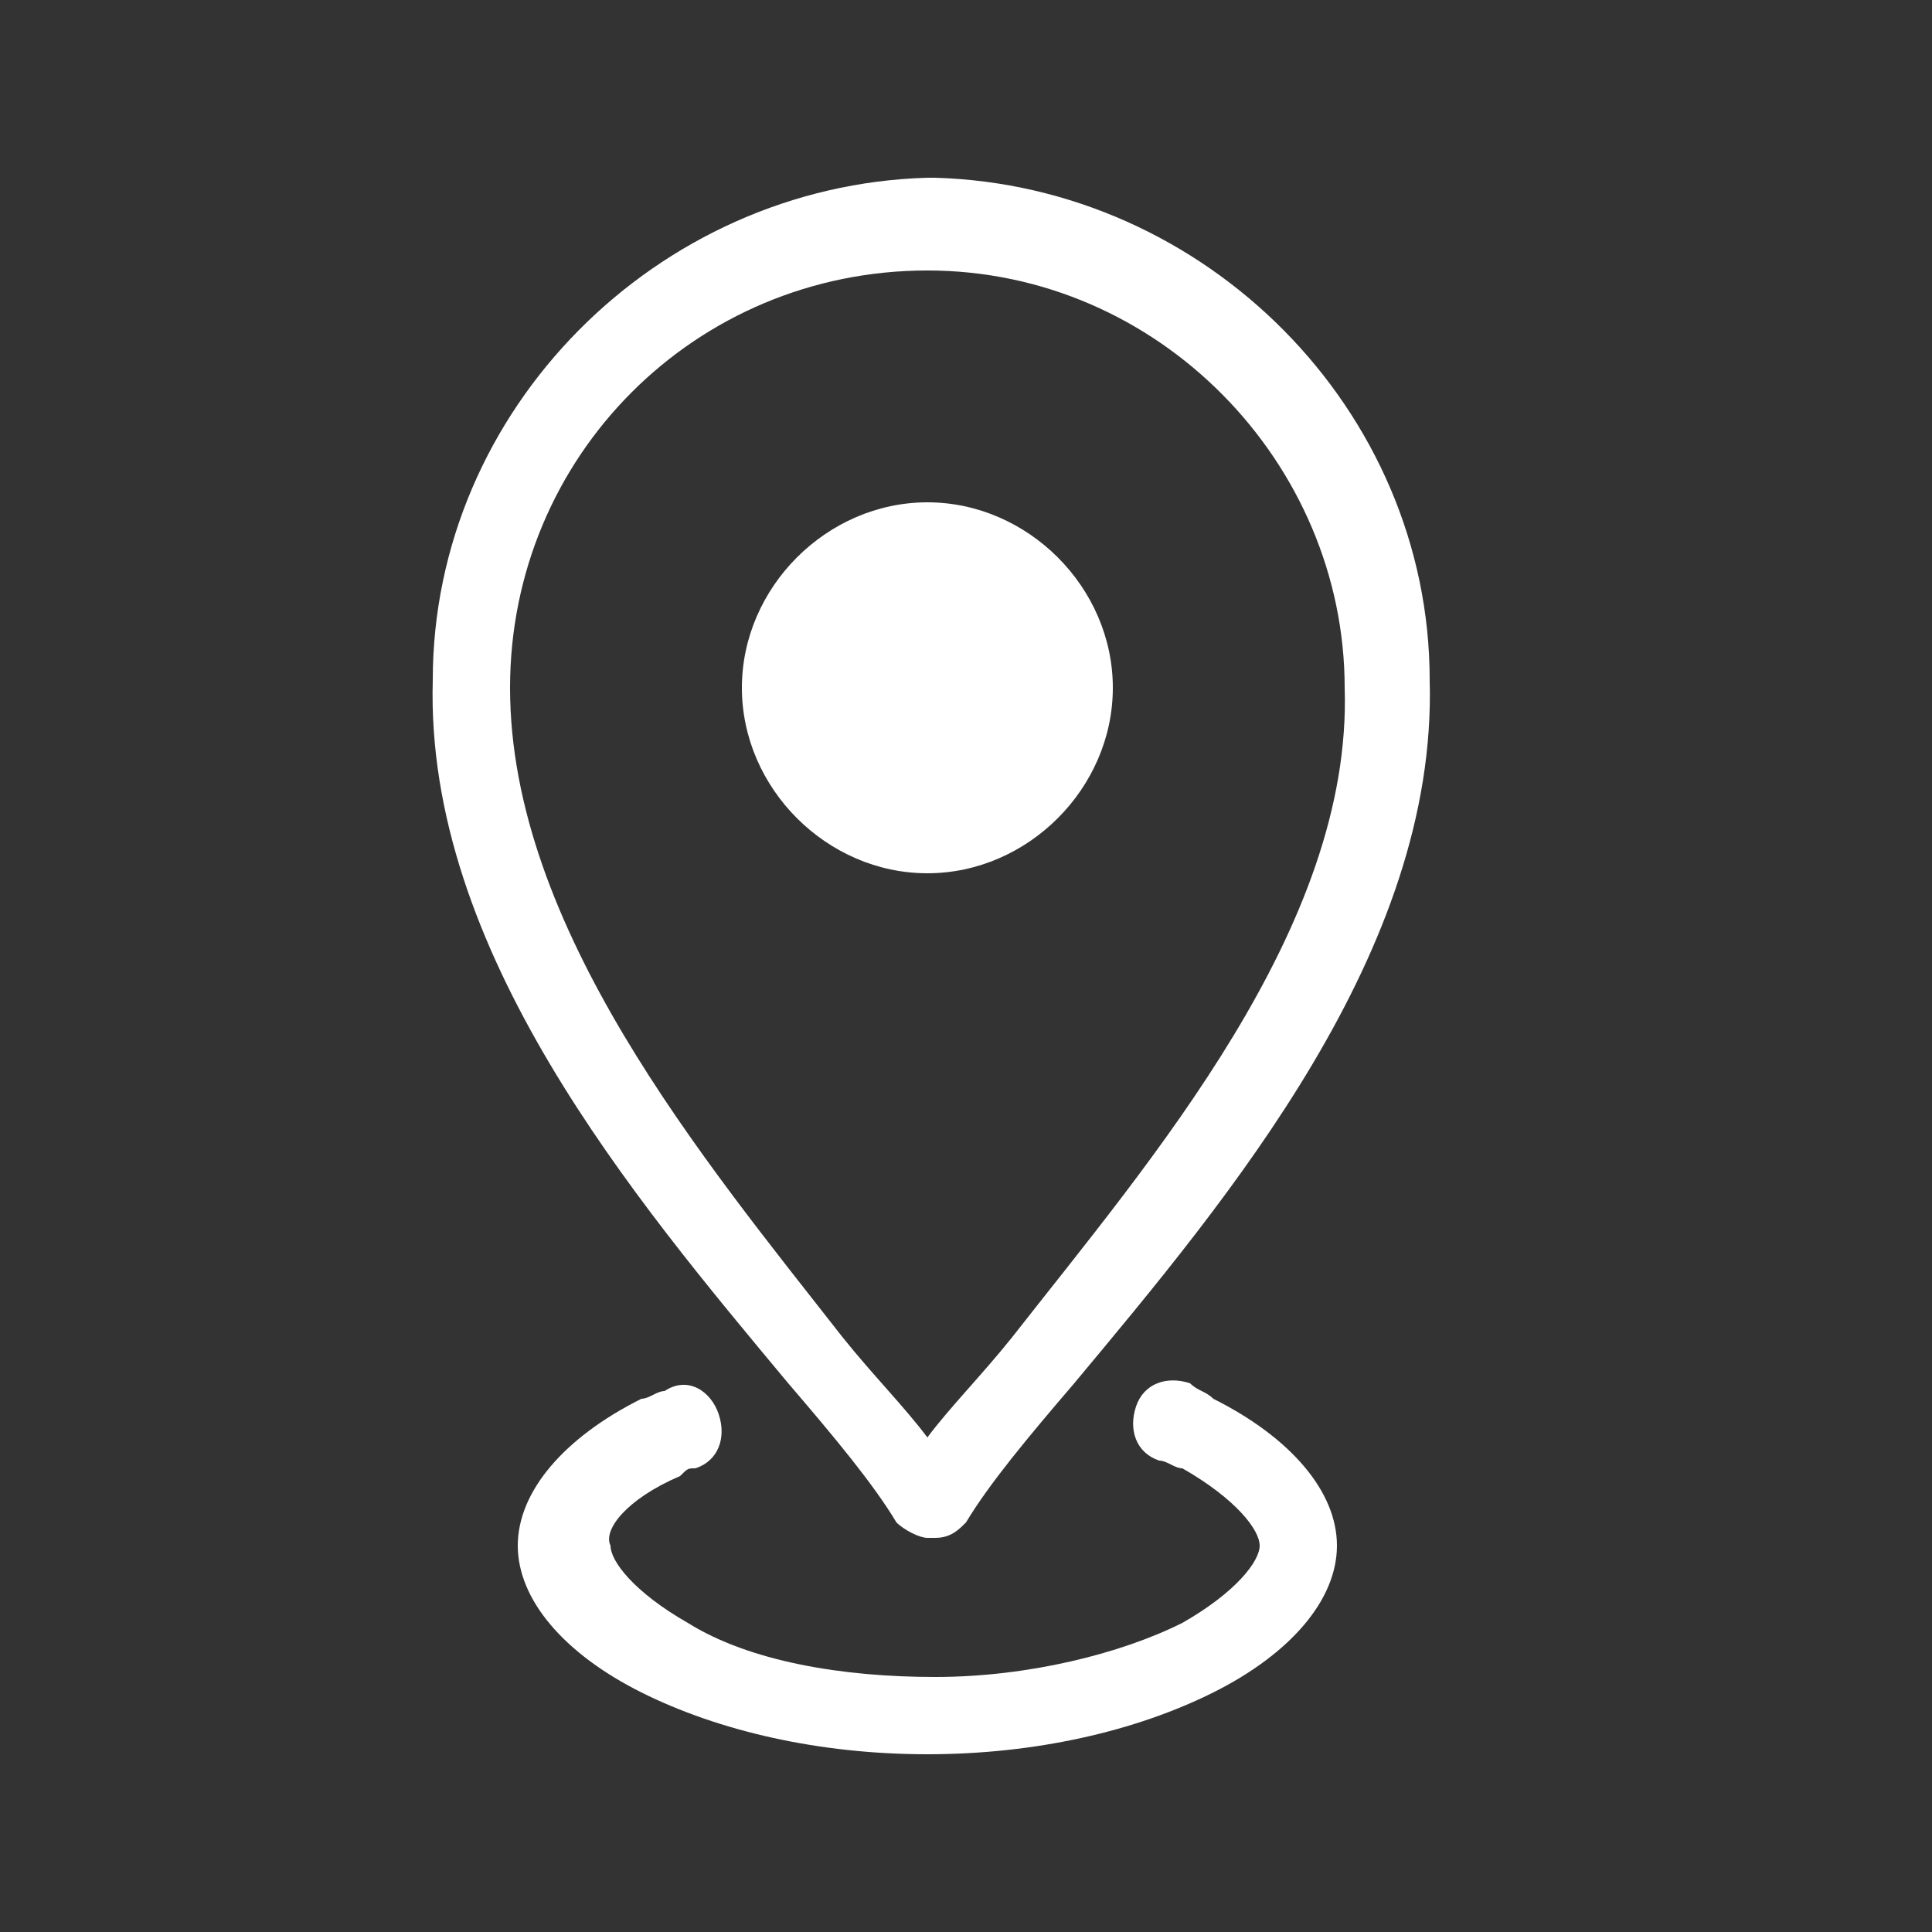 <svg xmlns="http://www.w3.org/2000/svg" viewBox="0 0 25 25" xml:space="preserve"><rect x="0" y="0" width="25" height="25" fill="#333333" stroke="none"/><path fill="#FFF" d="M8.8 19.1c.1-.1.1-.1.2-.1.3-.1.4-.4.3-.7s-.4-.5-.7-.3c-.1 0-.2.1-.3.1-1 .5-1.6 1.2-1.6 1.9s.6 1.4 1.6 1.9 2.3.8 3.7.8 2.7-.3 3.7-.8 1.6-1.2 1.6-1.9-.6-1.4-1.6-1.9c-.1-.1-.2-.1-.3-.2-.3-.1-.6 0-.7.3s0 .6.3.7c.1 0 .2.1.3.1.7.4 1 .8 1 1s-.3.6-1 1c-.8.4-2 .7-3.2.7s-2.4-.2-3.2-.7c-.7-.4-1-.8-1-1-.1-.2.2-.6.9-.9"/><path fill="#FFF" d="M13.1 17.3c-.4.5-.8.9-1.1 1.3-.3-.4-.7-.8-1.1-1.3C9.1 15 6.6 12 6.6 8.9c0-3 2.4-5.4 5.4-5.4s5.4 2.5 5.4 5.4c.1 3.1-2.5 6.1-4.3 8.4m-1-15H12c-3.5.1-6.4 3-6.4 6.5-.1 3.5 2.6 6.7 4.6 9.1.6.7 1.1 1.3 1.4 1.8.1.1.3.2.4.2h.1c.2 0 .3-.1.4-.2.3-.5.8-1.1 1.4-1.8 2-2.4 4.7-5.6 4.6-9.1 0-3.5-2.9-6.4-6.4-6.5"/><path fill="#FFF" d="M12 6.5c-1.3 0-2.4 1.1-2.4 2.4s1.1 2.4 2.4 2.4 2.4-1.1 2.4-2.4-1.1-2.4-2.4-2.4"/><g/><g/><g/><g/><g/><g/><g/><g/><g/><g/><g/><g/><g/><g/><g/></svg>